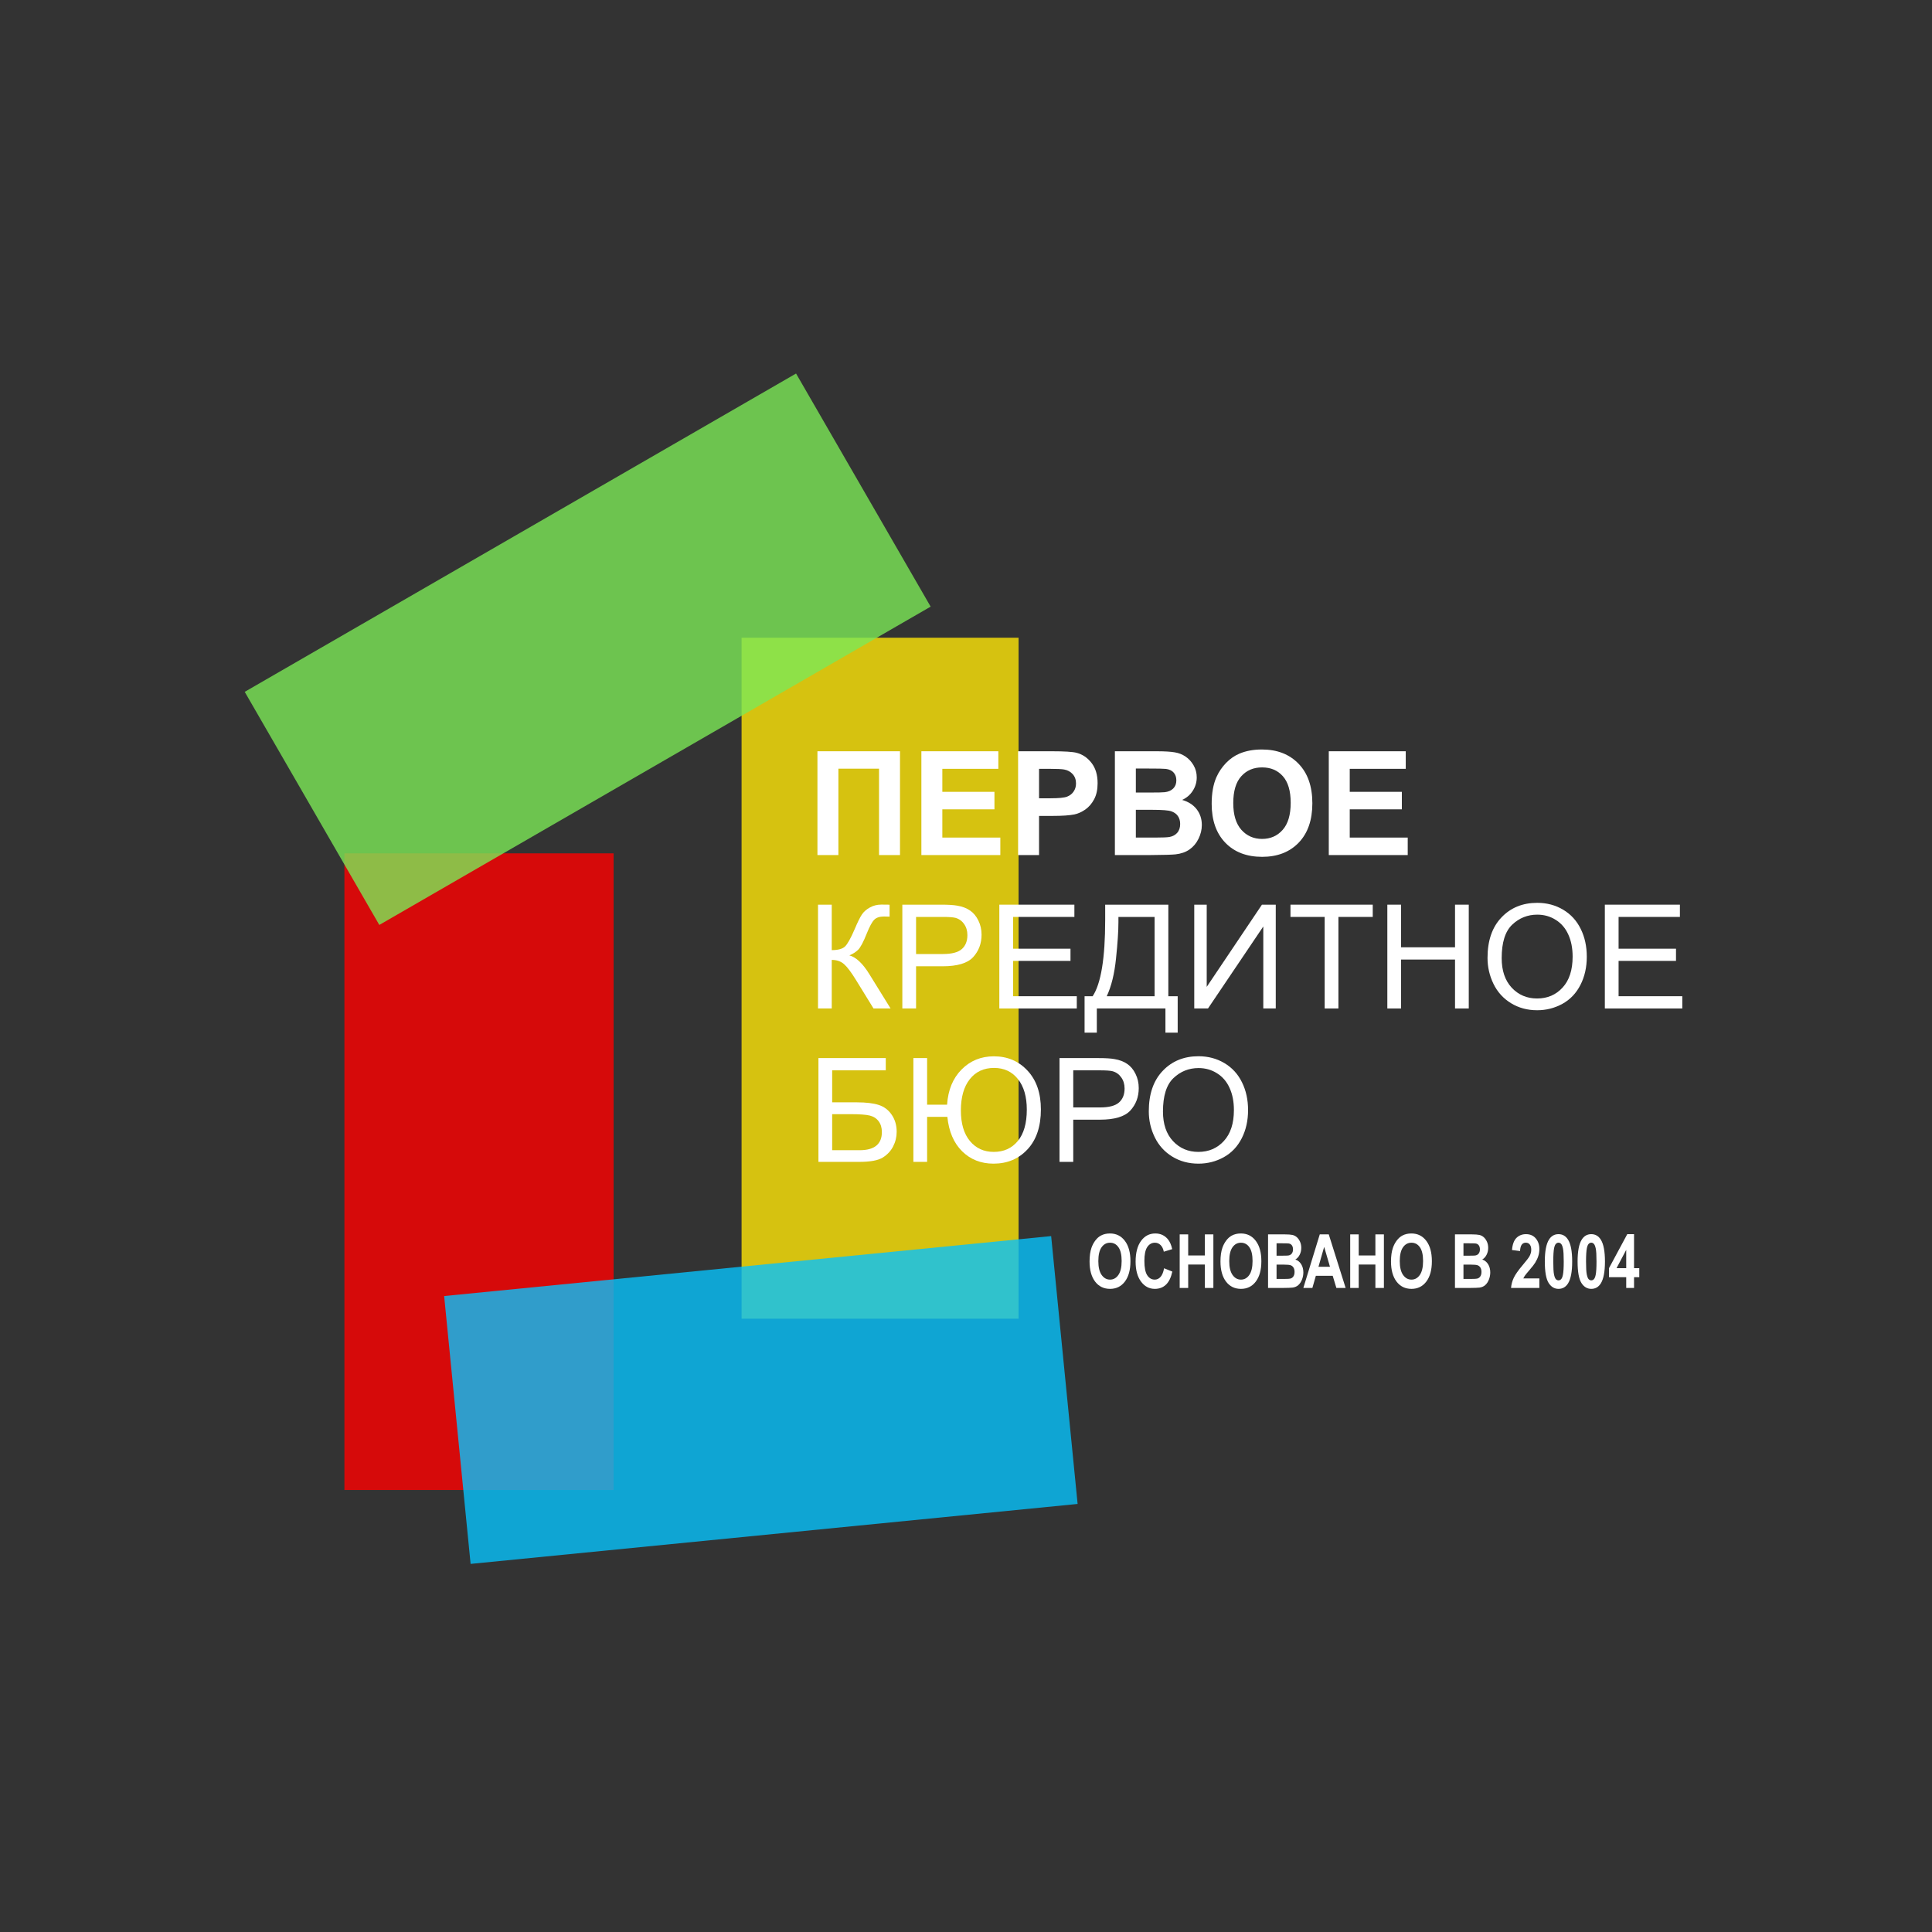 <?xml version="1.0" encoding="UTF-8"?>
<svg xmlns="http://www.w3.org/2000/svg" width="250" height="250" viewBox="0 0 250 250" fill="none">
  <rect x="0" y="0" width="250" height="250" fill="#333333" stroke="none"/>
  <rect x="44.568" y="110.424" width="34.83" height="82.38" fill="#FF0000" fill-opacity="0.8"></rect>
  <rect x="95.961" y="82.522" width="35.842" height="88.117" fill="#FFE608" fill-opacity="0.8"></rect>
  <rect x="136.019" y="159.949" width="34.83" height="78.929" transform="rotate(84.359 136.019 159.949)" fill="#07C1FB" fill-opacity="0.8"></rect>
  <rect x="103.01" y="48.334" width="34.83" height="82.38" transform="rotate(60 103.01 48.334)" fill="#7CE856" fill-opacity="0.8"></rect>
  <path d="M105.776 97.213H116.459V110.645H113.747V99.467H108.488V110.645H105.776V97.213Z" fill="white"></path>
  <path d="M119.226 110.645V97.213H129.185V99.486H121.938V102.463H128.681V104.726H121.938V108.382H129.442V110.645H119.226Z" fill="white"></path>
  <path d="M131.741 110.645V97.213H136.093C137.742 97.213 138.817 97.281 139.318 97.415C140.088 97.617 140.732 98.056 141.251 98.734C141.771 99.406 142.03 100.277 142.03 101.345C142.03 102.17 141.88 102.863 141.581 103.425C141.282 103.987 140.9 104.43 140.436 104.754C139.978 105.071 139.511 105.282 139.034 105.386C138.387 105.514 137.449 105.578 136.221 105.578H134.453V110.645H131.741ZM134.453 99.486V103.297H135.937C137.006 103.297 137.721 103.227 138.081 103.086C138.442 102.946 138.723 102.726 138.924 102.427C139.132 102.127 139.236 101.779 139.236 101.382C139.236 100.893 139.092 100.49 138.805 100.173C138.518 99.855 138.155 99.657 137.715 99.577C137.391 99.516 136.741 99.486 135.763 99.486H134.453Z" fill="white"></path>
  <path d="M144.266 97.213H149.635C150.697 97.213 151.488 97.259 152.007 97.351C152.533 97.436 153 97.62 153.409 97.901C153.825 98.181 154.17 98.557 154.445 99.028C154.719 99.492 154.857 100.014 154.857 100.594C154.857 101.223 154.686 101.8 154.344 102.326C154.008 102.851 153.55 103.245 152.969 103.508C153.788 103.746 154.417 104.152 154.857 104.726C155.297 105.3 155.516 105.975 155.516 106.751C155.516 107.362 155.373 107.957 155.086 108.538C154.805 109.112 154.417 109.573 153.922 109.921C153.434 110.263 152.829 110.474 152.108 110.553C151.656 110.602 150.566 110.633 148.837 110.645H144.266V97.213ZM146.978 99.449V102.555H148.755C149.812 102.555 150.468 102.54 150.725 102.509C151.189 102.454 151.552 102.295 151.815 102.033C152.084 101.764 152.218 101.413 152.218 100.979C152.218 100.564 152.102 100.228 151.87 99.971C151.644 99.709 151.305 99.55 150.853 99.495C150.584 99.464 149.812 99.449 148.535 99.449H146.978ZM146.978 104.79V108.382H149.488C150.465 108.382 151.085 108.354 151.348 108.299C151.751 108.226 152.078 108.049 152.328 107.768C152.585 107.481 152.713 107.099 152.713 106.623C152.713 106.22 152.615 105.878 152.42 105.597C152.224 105.316 151.94 105.111 151.568 104.983C151.201 104.854 150.401 104.79 149.167 104.79H146.978Z" fill="white"></path>
  <path d="M156.79 104.012C156.79 102.643 156.995 101.495 157.404 100.567C157.709 99.883 158.125 99.269 158.65 98.725C159.181 98.181 159.761 97.778 160.391 97.516C161.227 97.162 162.192 96.984 163.286 96.984C165.265 96.984 166.847 97.598 168.032 98.826C169.223 100.054 169.818 101.761 169.818 103.947C169.818 106.116 169.229 107.814 168.05 109.041C166.871 110.263 165.295 110.874 163.322 110.874C161.325 110.874 159.737 110.266 158.558 109.051C157.379 107.829 156.79 106.149 156.79 104.012ZM159.584 103.92C159.584 105.441 159.936 106.595 160.638 107.383C161.34 108.165 162.232 108.556 163.313 108.556C164.394 108.556 165.28 108.168 165.97 107.392C166.667 106.611 167.015 105.441 167.015 103.883C167.015 102.344 166.676 101.196 165.998 100.438C165.326 99.681 164.431 99.302 163.313 99.302C162.195 99.302 161.295 99.687 160.61 100.457C159.926 101.22 159.584 102.375 159.584 103.92Z" fill="white"></path>
  <path d="M171.944 110.645V97.213H181.903V99.486H174.656V102.463H181.399V104.726H174.656V108.382H182.159V110.645H171.944Z" fill="white"></path>
  <path d="M105.85 117.064H107.627V122.946C108.439 122.946 109.011 122.791 109.34 122.479C109.67 122.162 110.092 121.404 110.605 120.207C110.977 119.327 111.283 118.708 111.521 118.347C111.765 117.981 112.11 117.675 112.556 117.431C113.002 117.181 113.494 117.055 114.031 117.055C114.715 117.055 115.076 117.061 115.112 117.074V118.613C115.051 118.613 114.932 118.61 114.755 118.604C114.56 118.598 114.44 118.595 114.398 118.595C113.83 118.595 113.408 118.732 113.133 119.007C112.852 119.282 112.532 119.868 112.171 120.766C111.719 121.902 111.338 122.62 111.026 122.919C110.715 123.212 110.342 123.447 109.908 123.624C110.776 123.863 111.631 124.663 112.474 126.025L115.241 130.496H113.033L110.788 126.849C110.171 125.842 109.655 125.151 109.24 124.779C108.824 124.4 108.287 124.211 107.627 124.211V130.496H105.85V117.064Z" fill="white"></path>
  <path d="M116.762 130.496V117.064H121.828C122.72 117.064 123.401 117.107 123.871 117.193C124.531 117.303 125.084 117.513 125.529 117.825C125.975 118.13 126.333 118.561 126.601 119.117C126.876 119.673 127.014 120.283 127.014 120.949C127.014 122.091 126.65 123.059 125.923 123.853C125.197 124.641 123.883 125.035 121.984 125.035H118.539V130.496H116.762ZM118.539 123.45H122.011C123.16 123.45 123.975 123.237 124.458 122.809C124.94 122.381 125.181 121.78 125.181 121.004C125.181 120.442 125.038 119.963 124.751 119.566C124.47 119.163 124.097 118.897 123.633 118.769C123.334 118.689 122.781 118.65 121.975 118.65H118.539V123.45Z" fill="white"></path>
  <path d="M129.313 130.496V117.064H139.025V118.65H131.091V122.763H138.521V124.339H131.091V128.911H139.336V130.496H129.313Z" fill="white"></path>
  <path d="M143.01 117.064H151.183V128.911H152.392V133.629H150.807V130.496H141.929V133.629H140.344V128.911H141.389C142.47 127.28 143.01 123.985 143.01 119.025V117.064ZM149.405 118.65H144.724V119.337C144.724 120.479 144.62 122.042 144.412 124.028C144.211 126.007 143.811 127.634 143.212 128.911H149.405V118.65Z" fill="white"></path>
  <path d="M154.536 117.064H156.149V127.701L163.295 117.064H165.082V130.496H163.469V119.886L156.314 130.496H154.536V117.064Z" fill="white"></path>
  <path d="M171.412 130.496V118.65H166.987V117.064H177.633V118.65H173.19V130.496H171.412Z" fill="white"></path>
  <path d="M179.521 130.496V117.064H181.298V122.58H188.28V117.064H190.057V130.496H188.28V124.165H181.298V130.496H179.521Z" fill="white"></path>
  <path d="M192.485 123.954C192.485 121.725 193.083 119.981 194.281 118.723C195.478 117.458 197.023 116.826 198.916 116.826C200.156 116.826 201.274 117.123 202.27 117.715C203.265 118.307 204.023 119.135 204.542 120.198C205.067 121.255 205.33 122.455 205.33 123.799C205.33 125.161 205.055 126.379 204.505 127.454C203.956 128.529 203.177 129.345 202.169 129.9C201.161 130.45 200.074 130.725 198.907 130.725C197.643 130.725 196.513 130.42 195.517 129.809C194.522 129.198 193.767 128.364 193.254 127.308C192.741 126.251 192.485 125.133 192.485 123.954ZM194.317 123.982C194.317 125.6 194.751 126.877 195.618 127.811C196.492 128.74 197.585 129.204 198.898 129.204C200.236 129.204 201.335 128.734 202.196 127.793C203.064 126.852 203.497 125.518 203.497 123.789C203.497 122.696 203.311 121.743 202.939 120.931C202.572 120.112 202.032 119.48 201.317 119.034C200.608 118.582 199.811 118.356 198.926 118.356C197.667 118.356 196.583 118.79 195.673 119.657C194.769 120.519 194.317 121.96 194.317 123.982Z" fill="white"></path>
  <path d="M207.666 130.496V117.064H217.378V118.65H209.444V122.763H216.874V124.339H209.444V128.911H217.689V130.496H207.666Z" fill="white"></path>
  <path d="M105.905 136.916H114.618V138.501H107.682V142.642H110.889C112.074 142.642 113.014 142.755 113.711 142.981C114.413 143.207 114.975 143.634 115.396 144.263C115.818 144.886 116.029 145.613 116.029 146.444C116.029 147.122 115.876 147.757 115.57 148.35C115.271 148.936 114.822 149.415 114.224 149.788C113.625 150.161 112.605 150.347 111.164 150.347H105.905V136.916ZM107.682 148.835H111.237C112.196 148.835 112.914 148.64 113.39 148.249C113.872 147.858 114.114 147.272 114.114 146.49C114.114 145.934 113.976 145.47 113.701 145.097C113.427 144.725 113.045 144.477 112.556 144.355C112.068 144.233 111.234 144.172 110.055 144.172H107.682V148.835Z" fill="white"></path>
  <path d="M118.191 136.916H119.968V142.944H122.552C122.68 141.038 123.306 139.521 124.43 138.391C125.554 137.255 126.947 136.687 128.608 136.687C130.361 136.687 131.812 137.303 132.96 138.537C134.114 139.771 134.691 141.445 134.691 143.558C134.691 145.757 134.117 147.476 132.969 148.716C131.821 149.956 130.352 150.576 128.562 150.576C126.937 150.576 125.581 150.042 124.494 148.973C123.413 147.898 122.778 146.413 122.588 144.52H119.968V150.347H118.191V136.916ZM124.338 143.695C124.338 145.393 124.729 146.713 125.511 147.653C126.293 148.588 127.319 149.055 128.59 149.055C129.891 149.055 130.929 148.585 131.705 147.644C132.48 146.704 132.868 145.351 132.868 143.585C132.868 141.912 132.486 140.596 131.723 139.637C130.959 138.672 129.927 138.189 128.626 138.189C127.301 138.189 126.253 138.678 125.484 139.655C124.72 140.626 124.338 141.973 124.338 143.695Z" fill="white"></path>
  <path d="M137.101 150.347V136.916H142.168C143.059 136.916 143.74 136.958 144.211 137.044C144.87 137.154 145.423 137.364 145.869 137.676C146.315 137.981 146.672 138.412 146.941 138.968C147.216 139.524 147.353 140.134 147.353 140.8C147.353 141.942 146.99 142.911 146.263 143.705C145.536 144.492 144.223 144.886 142.323 144.886H138.878V150.347H137.101ZM138.878 143.301H142.351C143.499 143.301 144.314 143.088 144.797 142.66C145.28 142.233 145.521 141.631 145.521 140.855C145.521 140.293 145.377 139.814 145.09 139.417C144.809 139.014 144.437 138.748 143.972 138.62C143.673 138.54 143.12 138.501 142.314 138.501H138.878V143.301Z" fill="white"></path>
  <path d="M148.654 143.805C148.654 141.576 149.253 139.832 150.45 138.574C151.647 137.31 153.192 136.677 155.086 136.677C156.326 136.677 157.444 136.974 158.439 137.566C159.435 138.159 160.192 138.986 160.711 140.049C161.237 141.106 161.499 142.306 161.499 143.65C161.499 145.012 161.224 146.23 160.675 147.305C160.125 148.38 159.346 149.196 158.338 149.751C157.331 150.301 156.243 150.576 155.077 150.576C153.812 150.576 152.682 150.271 151.687 149.66C150.691 149.049 149.937 148.215 149.424 147.159C148.911 146.102 148.654 144.984 148.654 143.805ZM150.487 143.833C150.487 145.451 150.92 146.728 151.788 147.662C152.661 148.591 153.754 149.055 155.068 149.055C156.405 149.055 157.505 148.585 158.366 147.644C159.233 146.704 159.667 145.369 159.667 143.64C159.667 142.547 159.481 141.594 159.108 140.782C158.741 139.963 158.201 139.331 157.486 138.885C156.778 138.433 155.981 138.207 155.095 138.207C153.837 138.207 152.753 138.641 151.843 139.508C150.939 140.37 150.487 141.811 150.487 143.833Z" fill="white"></path>
  <path d="M140.989 163.237C140.989 162.531 141.072 161.938 141.238 161.459C141.362 161.106 141.531 160.789 141.744 160.509C141.96 160.228 142.196 160.02 142.451 159.885C142.791 159.702 143.183 159.61 143.627 159.61C144.43 159.61 145.072 159.927 145.553 160.561C146.037 161.194 146.279 162.075 146.279 163.204C146.279 164.323 146.039 165.199 145.561 165.833C145.082 166.464 144.442 166.779 143.641 166.779C142.831 166.779 142.186 166.465 141.707 165.838C141.229 165.207 140.989 164.34 140.989 163.237ZM142.124 163.19C142.124 163.975 142.266 164.571 142.552 164.977C142.837 165.381 143.199 165.582 143.638 165.582C144.077 165.582 144.436 165.382 144.716 164.982C144.999 164.578 145.141 163.975 145.141 163.171C145.141 162.377 145.003 161.784 144.728 161.393C144.455 161.002 144.092 160.807 143.638 160.807C143.184 160.807 142.818 161.005 142.54 161.402C142.263 161.797 142.124 162.392 142.124 163.19Z" fill="white"></path>
  <path d="M150.631 164.112L151.698 164.542C151.535 165.299 151.262 165.861 150.88 166.23C150.501 166.596 150.018 166.779 149.433 166.779C148.709 166.779 148.114 166.465 147.648 165.838C147.181 165.207 146.948 164.347 146.948 163.256C146.948 162.102 147.183 161.207 147.651 160.57C148.12 159.93 148.736 159.61 149.5 159.61C150.167 159.61 150.709 159.861 151.126 160.362C151.374 160.659 151.56 161.084 151.684 161.639L150.594 161.97C150.529 161.611 150.394 161.327 150.188 161.119C149.985 160.911 149.737 160.807 149.444 160.807C149.04 160.807 148.711 160.991 148.459 161.36C148.208 161.729 148.083 162.326 148.083 163.152C148.083 164.028 148.207 164.653 148.455 165.025C148.703 165.396 149.025 165.582 149.422 165.582C149.715 165.582 149.966 165.464 150.177 165.228C150.388 164.991 150.539 164.619 150.631 164.112Z" fill="white"></path>
  <path d="M152.651 166.661V159.729H153.752V162.457H155.909V159.729H157.01V166.661H155.909V163.63H153.752V166.661H152.651Z" fill="white"></path>
  <path d="M157.929 163.237C157.929 162.531 158.012 161.938 158.178 161.459C158.302 161.106 158.471 160.789 158.684 160.509C158.9 160.228 159.135 160.02 159.391 159.885C159.731 159.702 160.122 159.61 160.566 159.61C161.37 159.61 162.012 159.927 162.493 160.561C162.977 161.194 163.219 162.075 163.219 163.204C163.219 164.323 162.979 165.199 162.501 165.833C162.022 166.464 161.382 166.779 160.581 166.779C159.77 166.779 159.126 166.465 158.647 165.838C158.168 165.207 157.929 164.34 157.929 163.237ZM159.064 163.19C159.064 163.975 159.206 164.571 159.491 164.977C159.777 165.381 160.139 165.582 160.578 165.582C161.016 165.582 161.376 165.382 161.656 164.982C161.939 164.578 162.08 163.975 162.08 163.171C162.08 162.377 161.943 161.784 161.667 161.393C161.395 161.002 161.031 160.807 160.578 160.807C160.124 160.807 159.758 161.005 159.48 161.402C159.202 161.797 159.064 162.392 159.064 163.19Z" fill="white"></path>
  <path d="M164.085 159.729H166.265C166.697 159.729 167.018 159.752 167.228 159.799C167.442 159.844 167.631 159.938 167.798 160.083C167.966 160.228 168.106 160.422 168.218 160.665C168.329 160.904 168.385 161.174 168.385 161.473C168.385 161.798 168.316 162.096 168.177 162.367C168.041 162.638 167.855 162.842 167.619 162.977C167.951 163.1 168.207 163.31 168.385 163.606C168.564 163.902 168.653 164.251 168.653 164.651C168.653 164.966 168.595 165.274 168.478 165.573C168.364 165.869 168.207 166.107 168.006 166.287C167.807 166.464 167.562 166.572 167.269 166.613C167.086 166.639 166.643 166.654 165.941 166.661H164.085V159.729ZM165.186 160.882V162.485H165.908C166.337 162.485 166.604 162.477 166.708 162.462C166.896 162.433 167.044 162.351 167.15 162.216C167.259 162.077 167.314 161.896 167.314 161.672C167.314 161.458 167.267 161.284 167.173 161.152C167.081 161.016 166.943 160.934 166.76 160.906C166.651 160.89 166.337 160.882 165.819 160.882H165.186ZM165.186 163.639V165.493H166.206C166.602 165.493 166.854 165.478 166.961 165.45C167.124 165.412 167.257 165.321 167.359 165.176C167.463 165.028 167.515 164.831 167.515 164.585C167.515 164.377 167.475 164.2 167.396 164.055C167.316 163.91 167.201 163.805 167.05 163.738C166.901 163.672 166.576 163.639 166.075 163.639H165.186Z" fill="white"></path>
  <path d="M174.125 166.661H172.927L172.451 165.086H170.271L169.821 166.661H168.653L170.777 159.729H171.941L174.125 166.661ZM172.098 163.918L171.346 161.346L170.61 163.918H172.098Z" fill="white"></path>
  <path d="M174.716 166.661V159.729H175.817V162.457H177.975V159.729H179.076V166.661H177.975V163.63H175.817V166.661H174.716Z" fill="white"></path>
  <path d="M179.995 163.237C179.995 162.531 180.078 161.938 180.244 161.459C180.368 161.106 180.537 160.789 180.75 160.509C180.966 160.228 181.201 160.02 181.457 159.885C181.796 159.702 182.188 159.61 182.632 159.61C183.435 159.61 184.078 159.927 184.559 160.561C185.042 161.194 185.284 162.075 185.284 163.204C185.284 164.323 185.045 165.199 184.566 165.833C184.088 166.464 183.448 166.779 182.647 166.779C181.836 166.779 181.191 166.465 180.713 165.838C180.234 165.207 179.995 164.34 179.995 163.237ZM181.129 163.19C181.129 163.975 181.272 164.571 181.557 164.977C181.842 165.381 182.204 165.582 182.643 165.582C183.082 165.582 183.442 165.382 183.722 164.982C184.005 164.578 184.146 163.975 184.146 163.171C184.146 162.377 184.008 161.784 183.733 161.393C183.46 161.002 183.097 160.807 182.643 160.807C182.189 160.807 181.824 161.005 181.546 161.402C181.268 161.797 181.129 162.392 181.129 163.19Z" fill="white"></path>
  <path d="M188.271 159.729H190.451C190.882 159.729 191.204 159.752 191.414 159.799C191.628 159.844 191.817 159.938 191.983 160.083C192.152 160.228 192.292 160.422 192.404 160.665C192.515 160.904 192.571 161.174 192.571 161.473C192.571 161.798 192.502 162.096 192.363 162.367C192.226 162.638 192.04 162.842 191.805 162.977C192.137 163.1 192.393 163.31 192.571 163.606C192.75 163.902 192.839 164.251 192.839 164.651C192.839 164.966 192.781 165.274 192.664 165.573C192.55 165.869 192.393 166.107 192.192 166.287C191.993 166.464 191.748 166.572 191.455 166.613C191.272 166.639 190.829 166.654 190.127 166.661H188.271V159.729ZM189.372 160.882V162.485H190.094C190.523 162.485 190.789 162.477 190.894 162.462C191.082 162.433 191.23 162.351 191.336 162.216C191.445 162.077 191.5 161.896 191.5 161.672C191.5 161.458 191.453 161.284 191.359 161.152C191.267 161.016 191.129 160.934 190.946 160.906C190.837 160.89 190.523 160.882 190.005 160.882H189.372ZM189.372 163.639V165.493H190.391C190.788 165.493 191.04 165.478 191.147 165.45C191.31 165.412 191.443 165.321 191.545 165.176C191.649 165.028 191.701 164.831 191.701 164.585C191.701 164.377 191.661 164.2 191.582 164.055C191.502 163.91 191.387 163.805 191.236 163.738C191.087 163.672 190.762 163.639 190.261 163.639H189.372Z" fill="white"></path>
  <path d="M199.192 165.426V166.661H195.528C195.568 166.194 195.687 165.753 195.885 165.337C196.084 164.917 196.476 164.363 197.061 163.672C197.532 163.114 197.821 162.736 197.928 162.537C198.071 162.263 198.143 161.992 198.143 161.724C198.143 161.428 198.08 161.201 197.954 161.043C197.83 160.882 197.657 160.802 197.437 160.802C197.218 160.802 197.045 160.885 196.916 161.053C196.787 161.22 196.713 161.497 196.693 161.885L195.651 161.752C195.713 161.021 195.908 160.496 196.235 160.178C196.562 159.859 196.972 159.7 197.463 159.7C198.001 159.7 198.424 159.885 198.731 160.253C199.039 160.622 199.192 161.081 199.192 161.629C199.192 161.942 199.148 162.239 199.058 162.523C198.972 162.804 198.833 163.098 198.642 163.407C198.515 163.612 198.287 163.907 197.957 164.292C197.628 164.676 197.418 164.932 197.329 165.058C197.242 165.184 197.171 165.307 197.117 165.426H199.192Z" fill="white"></path>
  <path d="M201.67 159.7C202.198 159.7 202.611 159.94 202.908 160.419C203.263 160.986 203.44 161.927 203.44 163.242C203.44 164.553 203.262 165.496 202.905 166.07C202.61 166.542 202.198 166.779 201.67 166.779C201.139 166.779 200.711 166.52 200.386 166.003C200.062 165.483 199.899 164.558 199.899 163.228C199.899 161.923 200.078 160.983 200.435 160.409C200.73 159.937 201.142 159.7 201.67 159.7ZM201.67 160.802C201.543 160.802 201.43 160.854 201.331 160.958C201.232 161.059 201.155 161.242 201.101 161.506C201.029 161.85 200.993 162.429 200.993 163.242C200.993 164.055 201.025 164.615 201.089 164.92C201.154 165.223 201.235 165.425 201.331 165.526C201.43 165.627 201.543 165.677 201.67 165.677C201.796 165.677 201.909 165.627 202.008 165.526C202.107 165.422 202.184 165.237 202.239 164.972C202.311 164.632 202.347 164.055 202.347 163.242C202.347 162.429 202.314 161.871 202.25 161.568C202.186 161.262 202.104 161.059 202.004 160.958C201.908 160.854 201.796 160.802 201.67 160.802Z" fill="white"></path>
  <path d="M205.91 159.7C206.438 159.7 206.851 159.94 207.149 160.419C207.504 160.986 207.681 161.927 207.681 163.242C207.681 164.553 207.502 165.496 207.145 166.07C206.85 166.542 206.438 166.779 205.91 166.779C205.38 166.779 204.952 166.52 204.627 166.003C204.302 165.483 204.14 164.558 204.14 163.228C204.14 161.923 204.318 160.983 204.675 160.409C204.97 159.937 205.382 159.7 205.91 159.7ZM205.91 160.802C205.784 160.802 205.671 160.854 205.572 160.958C205.473 161.059 205.396 161.242 205.341 161.506C205.269 161.85 205.233 162.429 205.233 163.242C205.233 164.055 205.265 164.615 205.33 164.92C205.394 165.223 205.475 165.425 205.572 165.526C205.671 165.627 205.784 165.677 205.91 165.677C206.037 165.677 206.15 165.627 206.249 165.526C206.348 165.422 206.425 165.237 206.479 164.972C206.551 164.632 206.587 164.055 206.587 163.242C206.587 162.429 206.555 161.871 206.491 161.568C206.426 161.262 206.344 161.059 206.245 160.958C206.148 160.854 206.037 160.802 205.91 160.802Z" fill="white"></path>
  <path d="M210.433 166.661V165.266H208.202V164.102L210.567 159.7H211.445V164.098H212.122V165.266H211.445V166.661H210.433ZM210.433 164.098V161.729L209.18 164.098H210.433Z" fill="white"></path>
</svg>
